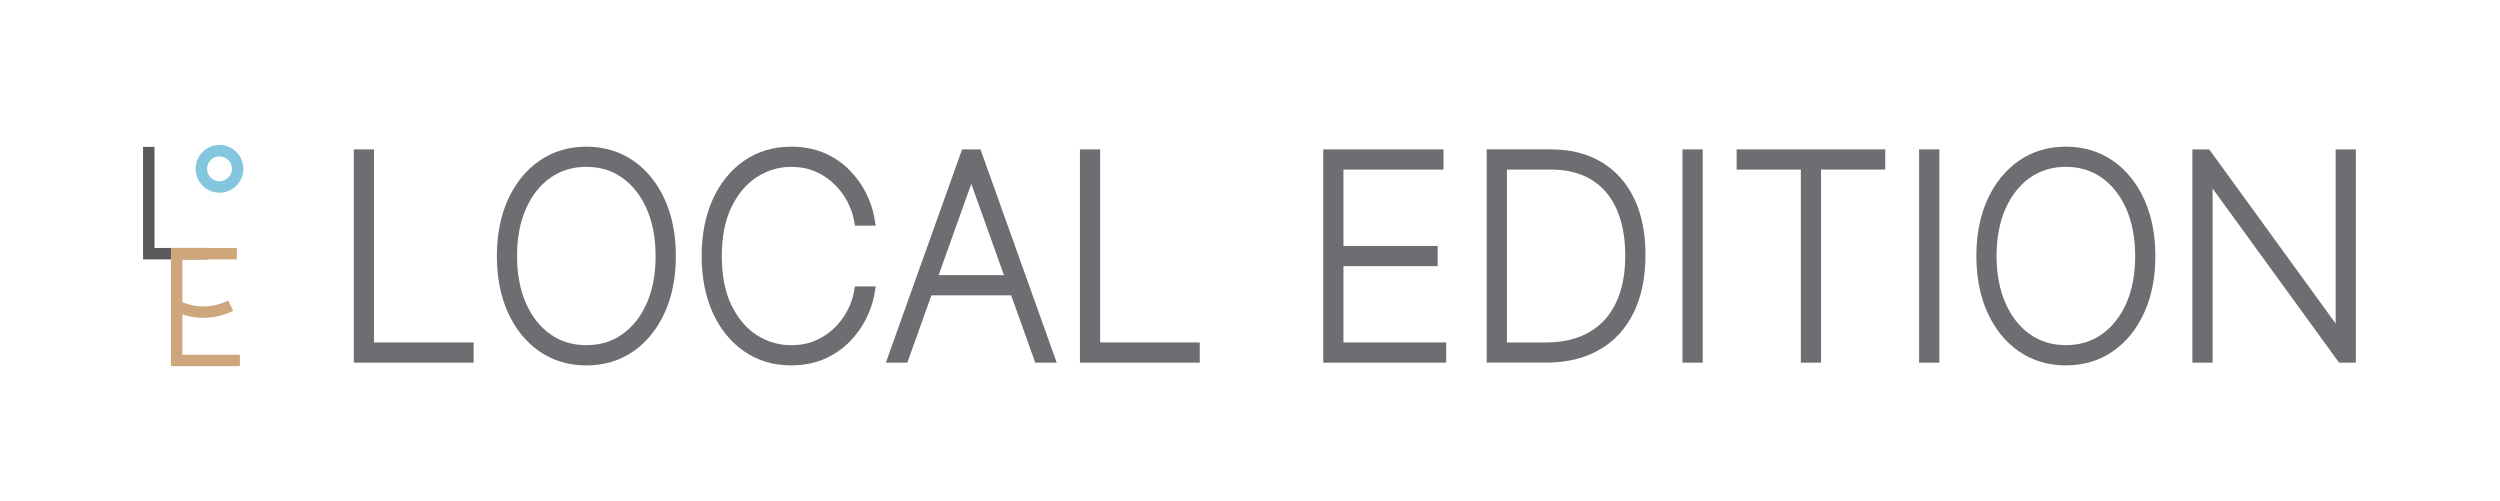 <?xml version="1.0" encoding="utf-8"?>
<!-- Generator: Adobe Illustrator 28.4.1, SVG Export Plug-In . SVG Version: 6.00 Build 0)  -->
<svg version="1.1" id="Layer_1" xmlns="http://www.w3.org/2000/svg" xmlns:xlink="http://www.w3.org/1999/xlink" x="0px" y="0px"
	 viewBox="0 0 1135.99 227.45" style="enable-background:new 0 0 1135.99 227.45;" xml:space="preserve">
<style type="text/css">
	.st0{fill:#6D6E71;}
	.st1{fill:#84C6DD;}
	.st2{fill:#58595B;}
	.st3{fill:#CEA67C;}
</style>
<g>
	<polygon class="st0" points="215.22,155.6 169.94,155.6 169.94,67.88 160.76,67.88 160.76,164.79 215.22,164.79 	"/>
	<path class="st0" d="M302.1,141.96c3.33-7.37,5.01-15.99,5.01-25.62c0-9.62-1.68-18.24-5.01-25.63
		c-3.38-7.47-8.18-13.4-14.26-17.64c-6.15-4.26-13.35-6.42-21.4-6.42c-8.06,0-15.26,2.17-21.4,6.45
		c-6.08,4.23-10.87,10.17-14.25,17.64c-3.33,7.36-5.02,15.97-5.02,25.6c0,9.62,1.68,18.23,4.99,25.58
		c3.36,7.49,8.15,13.43,14.24,17.67c6.14,4.28,13.36,6.45,21.45,6.45c8.04,0,15.24-2.16,21.4-6.42
		C293.92,155.37,298.72,149.44,302.1,141.96z M282.73,151.91c-4.71,3.32-10.04,4.93-16.3,4.93c-6.3,0-11.66-1.63-16.36-4.97
		c-4.71-3.34-8.43-8.08-11.07-14.08c-2.7-6.12-4.06-13.35-4.06-21.47c0-8.24,1.39-15.51,4.12-21.62c2.68-6,6.43-10.71,11.12-13.99
		c4.7-3.29,10.02-4.89,16.24-4.89c6.26,0,11.58,1.61,16.27,4.92c4.71,3.33,8.44,8.05,11.11,14.05c2.72,6.11,4.1,13.36,4.1,21.54
		v0.01c0.03,8.17-1.34,15.42-4.06,21.54C291.2,143.88,287.46,148.59,282.73,151.91z"/>
	<path class="st0" d="M397.93,130.14h-9.45l-0.47,2.61c-0.49,2.69-1.49,5.51-2.97,8.38c-1.46,2.83-3.43,5.47-5.86,7.85
		c-2.39,2.35-5.26,4.28-8.55,5.73c-3.25,1.42-7,2.14-11.16,2.14c-5.53,0-10.74-1.51-15.47-4.5c-4.74-3.01-8.63-7.53-11.54-13.46
		c-2.97-5.99-4.47-13.58-4.47-22.56c0-8.85,1.5-16.38,4.47-22.4c2.92-5.94,6.81-10.5,11.56-13.54c4.72-3.03,9.92-4.56,15.46-4.56
		c4.16,0,7.91,0.73,11.14,2.16c3.29,1.46,6.17,3.4,8.56,5.77c2.43,2.4,4.41,5.05,5.87,7.86c1.48,2.86,2.48,5.66,2.97,8.32l0.48,2.6
		h9.43l-0.65-3.73c-0.62-3.55-1.85-7.21-3.64-10.87c-1.82-3.71-4.3-7.21-7.37-10.4c-3.12-3.23-6.94-5.88-11.37-7.88
		c-4.47-2-9.65-3.01-15.42-3.01c-8.05,0-15.24,2.15-21.39,6.4c-6.08,4.21-10.88,10.13-14.26,17.62c-3.33,7.36-5.01,16-5.01,25.66
		c0,9.66,1.69,18.3,5.01,25.68c3.39,7.49,8.19,13.41,14.27,17.61c6.15,4.25,13.34,6.4,21.39,6.4c5.76,0,10.95-1.03,15.43-3.05
		c4.43-2.01,8.26-4.68,11.37-7.92c3.08-3.21,5.56-6.71,7.37-10.42c1.79-3.66,3.02-7.28,3.64-10.77L397.93,130.14z"/>
	<path class="st0" d="M437.17,67.88l-34.65,96.91h9.76l10.95-30.6h36.24l10.95,30.6h9.75l-34.64-96.91H437.17z M426.51,125.01
		l14.84-41.48l14.84,41.48H426.51z"/>
	<polygon class="st0" points="545.17,155.6 499.9,155.6 499.9,67.88 490.71,67.88 490.71,164.79 545.17,164.79 	"/>
	<polygon class="st0" points="610.46,120.93 653.26,120.93 653.26,111.75 610.46,111.75 610.46,77.06 655.91,77.06 655.91,67.88 
		601.27,67.88 601.27,164.79 657.15,164.79 657.15,155.6 610.46,155.6 	"/>
	<path class="st0" d="M742.36,142.02c3.52-7.21,5.32-15.97,5.34-26.04c0.03-9.82-1.65-18.4-5.01-25.51
		c-3.43-7.23-8.44-12.88-14.9-16.77c-6.42-3.87-14.17-5.83-23.06-5.83h-29.18v96.91h26.88c9.39,0,17.56-1.96,24.28-5.82
		C733.51,155.08,738.77,149.37,742.36,142.02z M722.19,150.92c-5.35,3.11-12,4.68-19.76,4.68h-17.69V77.06h19.99
		c7.21,0,13.38,1.54,18.34,4.56c4.97,3.03,8.68,7.3,11.34,13.05c2.7,5.85,4.08,13.02,4.1,21.32c0.03,8.41-1.39,15.69-4.22,21.62
		C731.5,143.46,727.54,147.82,722.19,150.92z"/>
	<rect x="764.52" y="67.88" class="st0" width="9.19" height="96.91"/>
	<polygon class="st0" points="789.11,77.06 818.29,77.06 818.29,164.79 827.47,164.79 827.47,77.06 856.65,77.06 856.65,67.88 
		789.11,67.88 	"/>
	<rect x="872.04" y="67.88" class="st0" width="9.19" height="96.91"/>
	<path class="st0" d="M960.12,73.06c-6.15-4.26-13.35-6.42-21.4-6.42c-8.06,0-15.27,2.17-21.41,6.45
		c-6.08,4.24-10.87,10.17-14.25,17.64c-3.33,7.36-5.01,15.97-5.01,25.6c0,9.61,1.68,18.22,4.99,25.58
		c3.38,7.5,8.17,13.45,14.24,17.67c6.15,4.28,13.36,6.45,21.45,6.45c8.05,0,15.24-2.16,21.4-6.42c6.09-4.23,10.89-10.17,14.25-17.65
		c3.33-7.37,5.01-15.99,5.01-25.62c0-9.63-1.69-18.25-5.01-25.62C971.01,83.24,966.21,77.3,960.12,73.06z M970.21,116.34
		c0.02,8.19-1.35,15.44-4.06,21.54c-2.67,6-6.41,10.72-11.12,14.03c-4.64,3.27-10.13,4.93-16.3,4.93c-6.22,0-11.72-1.67-16.36-4.97
		c-4.71-3.34-8.43-8.08-11.07-14.08c-2.7-6.13-4.07-13.35-4.07-21.47c0-8.23,1.39-15.51,4.13-21.63c2.68-5.99,6.42-10.7,11.12-13.99
		c4.64-3.24,10.1-4.89,16.25-4.89c6.16,0,11.64,1.66,16.27,4.92c4.72,3.33,8.46,8.06,11.12,14.05
		C968.83,100.91,970.21,108.15,970.21,116.34L970.21,116.34z"/>
	<polygon class="st0" points="1061.31,67.88 1061.31,147.01 1003.85,67.88 996.21,67.88 996.21,164.79 1005.4,164.79 1005.4,85.66 
		1062.86,164.79 1070.49,164.79 1070.49,67.88 	"/>
	<g>
		<path class="st1" d="M99.74,87.56c-5.98,0-10.85-4.87-10.85-10.85c0-5.98,4.87-10.85,10.85-10.85c5.98,0,10.85,4.87,10.85,10.85
			C110.58,82.69,105.72,87.56,99.74,87.56z M99.74,71.06c-3.11,0-5.65,2.53-5.65,5.65c0,3.11,2.53,5.65,5.65,5.65
			c3.11,0,5.65-2.53,5.65-5.65C105.38,73.6,102.85,71.06,99.74,71.06z"/>
		<polygon class="st2" points="94.12,117.87 65.01,117.87 65.01,66.75 70.21,66.75 70.21,112.67 94.12,112.67 		"/>
		<path class="st3" d="M82.87,161.18v-18.31c3.17,1.04,6.36,1.56,9.54,1.56c4.52,0,9.04-1.05,13.54-3.15l-2.2-4.71
			c-7.03,3.28-13.87,3.54-20.87,0.77v-19.48h24.75v-5.2H77.68v53.72H109v-5.2H82.87z"/>
	</g>
</g>
</svg>
